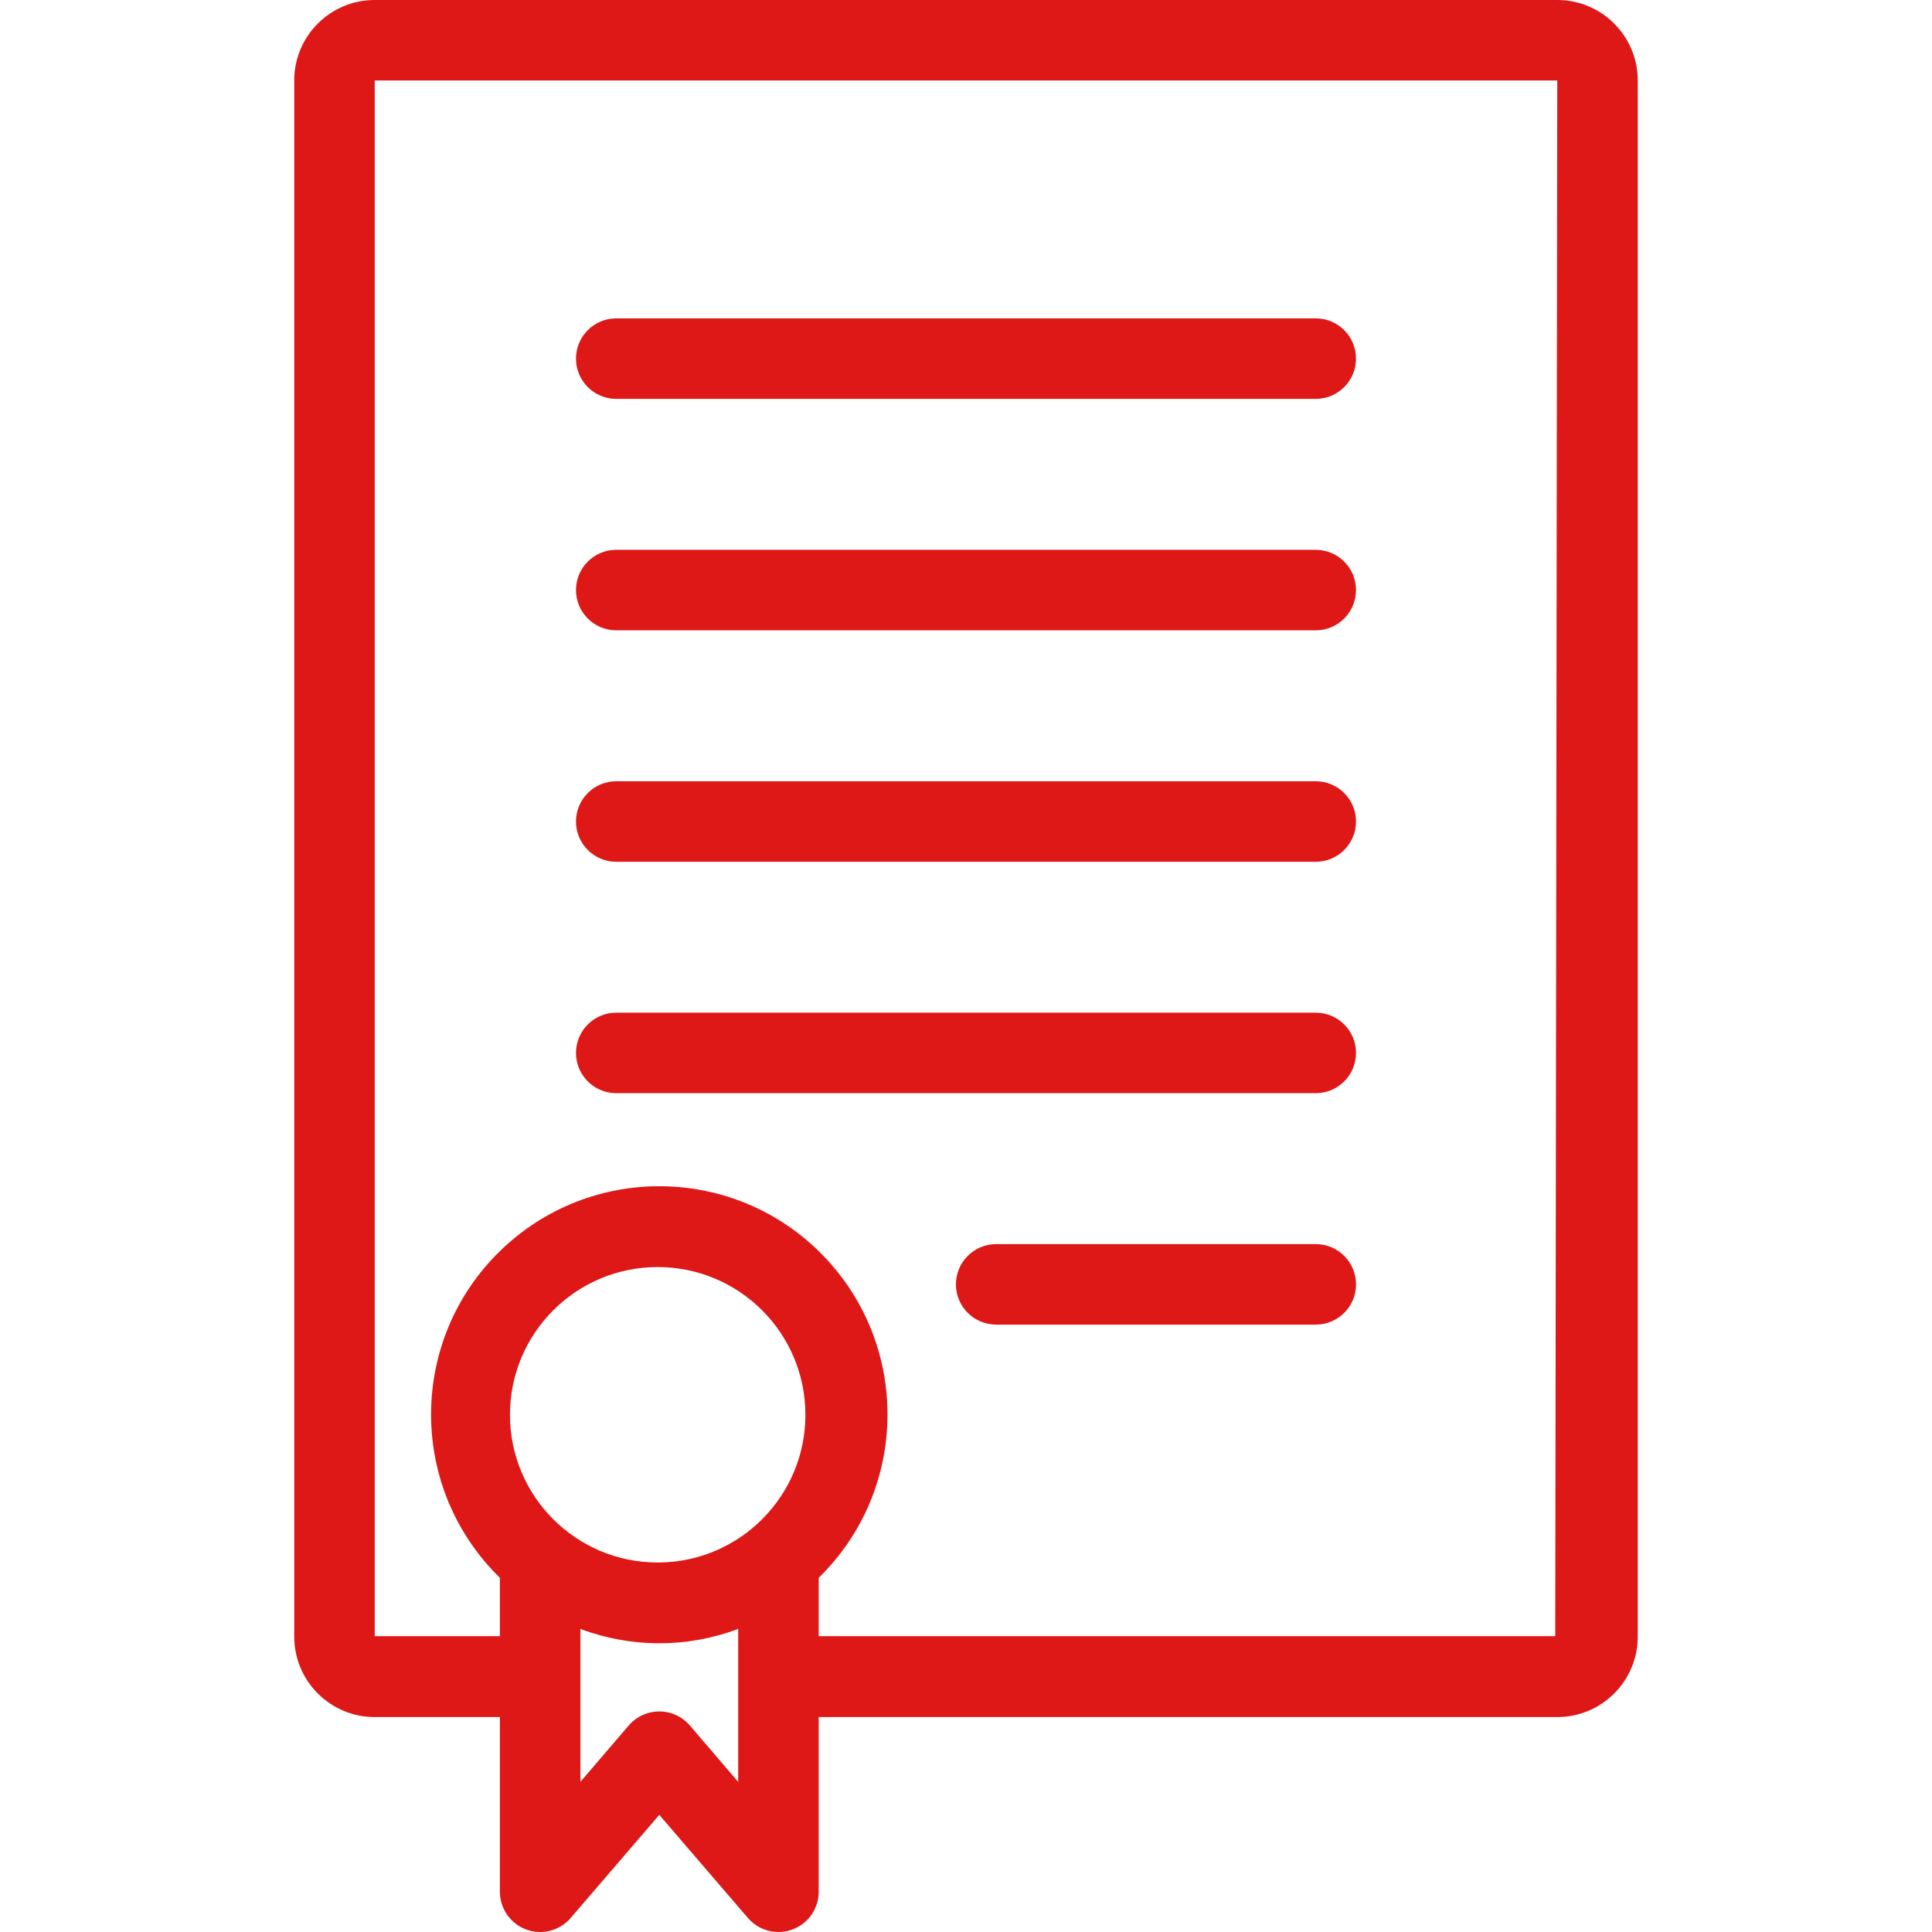 <?xml version="1.0" encoding="UTF-8"?> <svg xmlns="http://www.w3.org/2000/svg" width="68" height="68" viewBox="0 0 68 68" fill="none"> <path d="M54.811 0H13.189C11.624 0 10.356 1.268 10.356 2.833V57.602C10.356 59.166 11.624 60.435 13.189 60.435H17.595V66.583C17.595 67.365 18.229 68 19.012 68C19.426 68 19.819 67.819 20.088 67.504L23.205 63.877L26.322 67.504C26.83 68.099 27.725 68.168 28.319 67.66C28.634 67.391 28.815 66.997 28.815 66.583V60.435H54.811C56.376 60.435 57.644 59.166 57.644 57.602V2.833C57.644 1.268 56.376 0 54.811 0ZM24.282 60.732C23.773 60.138 22.879 60.068 22.284 60.576C22.229 60.624 22.176 60.676 22.128 60.732L20.428 62.716V57.332C22.218 58.007 24.192 58.007 25.982 57.332V62.716L24.282 60.732ZM28.348 49.796C28.348 52.645 26.054 54.964 23.205 54.995H23.148C20.277 54.995 17.949 52.667 17.949 49.796C17.949 46.924 20.277 44.596 23.148 44.596C26.02 44.596 28.348 46.924 28.348 49.796ZM54.74 57.587H28.815V55.533C31.99 52.435 32.052 47.349 28.954 44.174C25.856 40.999 20.77 40.937 17.595 44.036C14.42 47.134 14.358 52.219 17.456 55.394C17.502 55.441 17.548 55.487 17.595 55.533V57.587H13.189V2.833H54.811L54.74 57.587Z" fill="#DE1717"></path> <path d="M46.311 11.206H21.689C20.907 11.206 20.273 11.84 20.273 12.622C20.273 13.405 20.907 14.039 21.689 14.039H46.311C47.093 14.039 47.727 13.405 47.727 12.622C47.727 11.84 47.093 11.206 46.311 11.206Z" fill="#DE1717"></path> <path d="M46.311 19.352H21.689C20.907 19.352 20.273 19.986 20.273 20.768C20.273 21.551 20.907 22.185 21.689 22.185H46.311C47.093 22.185 47.727 21.551 47.727 20.768C47.727 19.986 47.093 19.352 46.311 19.352Z" fill="#DE1717"></path> <path d="M46.311 27.498H21.689C20.907 27.498 20.273 28.132 20.273 28.914C20.273 29.697 20.907 30.331 21.689 30.331H46.311C47.093 30.331 47.727 29.697 47.727 28.914C47.727 28.132 47.093 27.498 46.311 27.498Z" fill="#DE1717"></path> <path d="M46.311 35.643H21.689C20.907 35.643 20.273 36.277 20.273 37.06C20.273 37.842 20.907 38.476 21.689 38.476H46.311C47.093 38.476 47.727 37.842 47.727 37.06C47.727 36.277 47.093 35.643 46.311 35.643Z" fill="#DE1717"></path> <path d="M46.311 43.789H35.063C34.28 43.789 33.646 44.423 33.646 45.206C33.646 45.988 34.28 46.622 35.063 46.622H46.311C47.093 46.622 47.728 45.988 47.728 45.206C47.728 44.423 47.093 43.789 46.311 43.789Z" fill="#DE1717"></path> </svg> 